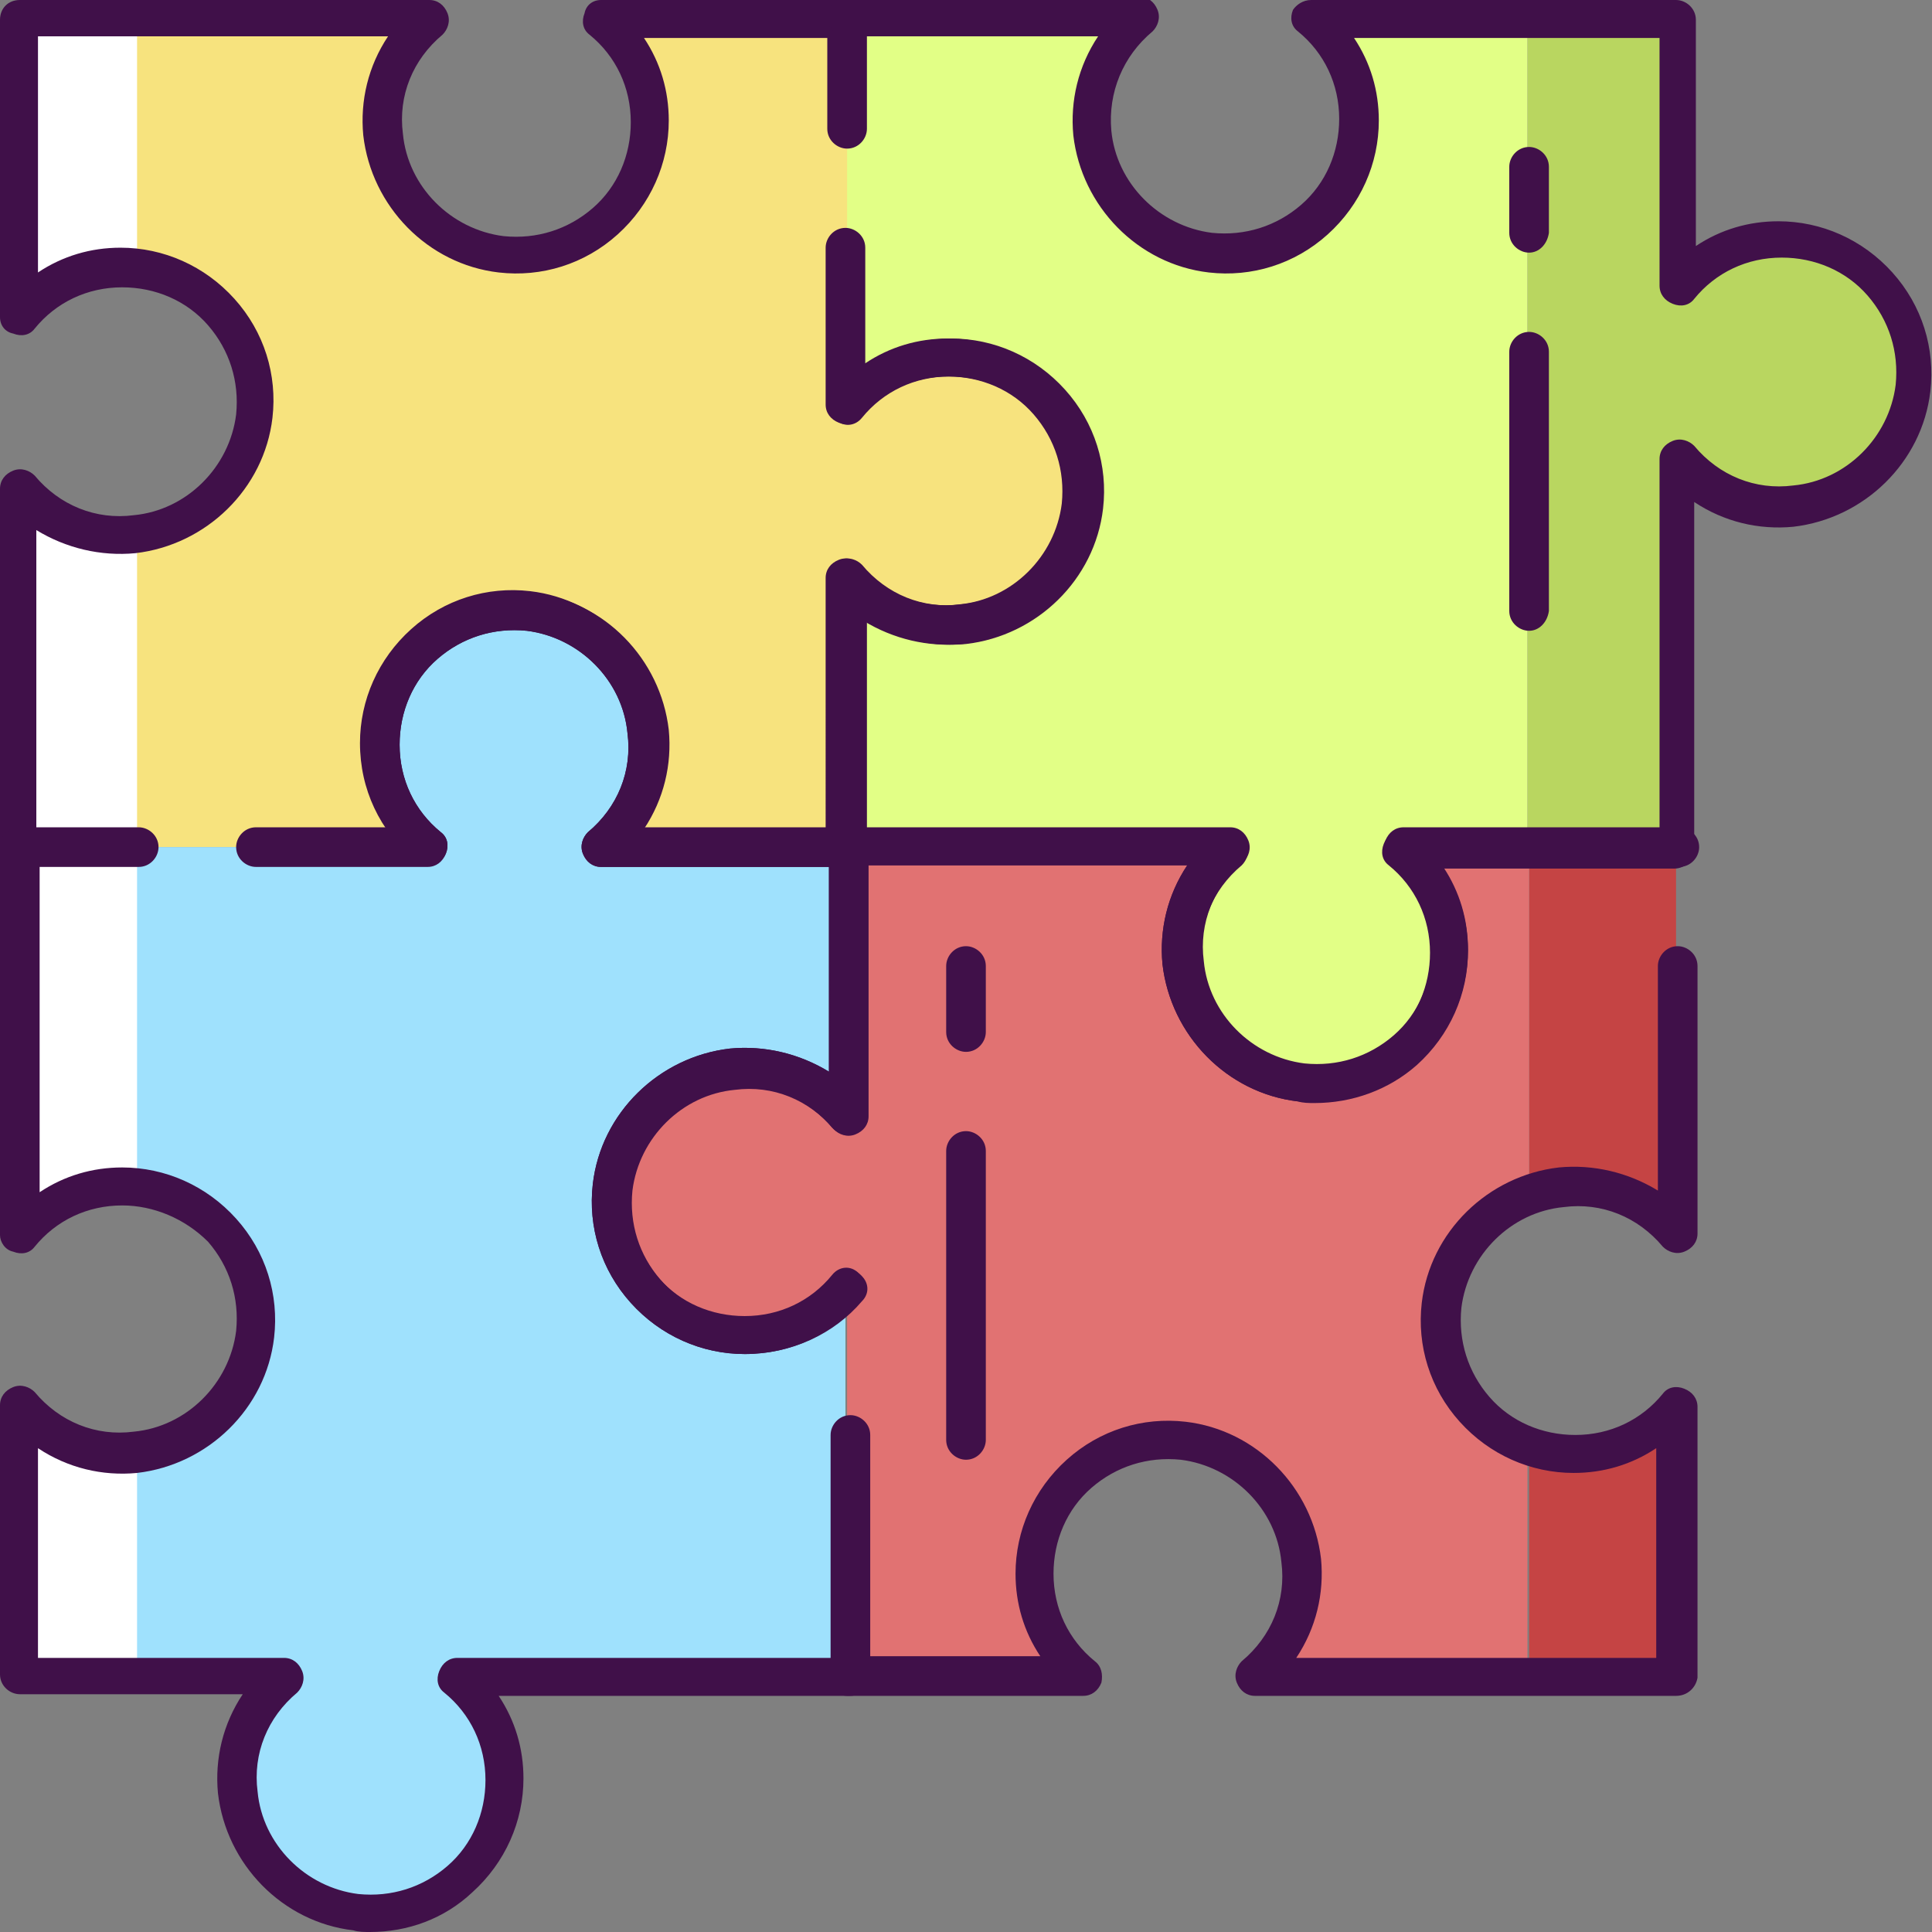 <?xml version="1.0" encoding="utf-8"?>
<!-- Generator: Adobe Illustrator 25.2.1, SVG Export Plug-In . SVG Version: 6.00 Build 0)  -->
<svg version="1.1" id="Layer_1" xmlns="http://www.w3.org/2000/svg" xmlns:xlink="http://www.w3.org/1999/xlink" x="0px" y="0px"
	 viewBox="0 0 117 117" style="enable-background:new 0 0 117 117;" xml:space="preserve">
<rect x="0" y="0" width="117" height="117" fill="#808080" stroke="none"/>
<style type="text/css">
	.st0{fill:#C54444;}
	.st1{fill:#E17272;}
	.st2{fill:#FFFFFF;}
	.st3{fill:#F7E37E;}
	.st4{fill:#B9D660;}
	.st5{fill:#E2FF86;}
	.st6{fill:#9FE1FD;}
	.st7{fill:#401049;}
</style>
<g>
	<path class="st0" d="M92.6,51.3v21c0.6-0.2,1.3-0.4,1.9-0.5c2.8-0.3,5.4,0.9,7,2.9V51.3H92.6z"/>
	<path class="st0" d="M95.3,88c-1,0-1.9-0.2-2.7-0.5v14h9V85.1v0C100,86.9,97.8,88,95.3,88z"/>
	<path class="st1" d="M87.3,79c0.3-3.1,2.5-5.6,5.3-6.7v-21h-7.8c1.8,1.5,2.9,3.7,2.9,6.2c0,4.8-4.1,8.6-9,8
		c-3.7-0.4-6.8-3.5-7.1-7.2c-0.3-2.8,0.9-5.4,2.9-7H51.3v16.2c-1.6-2-4.2-3.1-7-2.9c-3.7,0.4-6.8,3.4-7.2,7.1c-0.5,4.9,3.3,9,8,9
		c2.5,0,4.7-1.1,6.2-2.9v0v23.6h14.3h0c-1.8-1.5-2.9-3.7-2.9-6.2c0-4.8,4.1-8.6,9-8c3.7,0.4,6.8,3.5,7.1,7.2c0.3,2.8-0.9,5.4-2.9,7
		h16.6v-14C89.2,86.3,86.8,82.9,87.3,79z"/>
	<path class="st2" d="M1.2,29.6v21.8h7.2V32.4c0,0-0.1,0-0.1,0C5.4,32.7,2.8,31.5,1.2,29.6z"/>
	<path class="st2" d="M1.2,1.2v18c1.5-1.8,3.7-2.9,6.2-2.9c0.3,0,0.6,0,1,0.1V1.2H1.2z"/>
	<path class="st3" d="M57.6,21.7c-2.5,0-4.7,1.1-6.2,2.9V1.2H36.4c1.8,1.5,2.9,3.7,2.9,6.2c0,4.8-4.1,8.6-9,8
		c-3.7-0.4-6.8-3.5-7.1-7.2c-0.3-2.8,0.9-5.4,2.9-7H8.3v15.2c4.3,0.5,7.6,4.4,7.1,9C15,29,12,32,8.3,32.4v18.9H26h0
		c-1.8-1.5-2.9-3.7-2.9-6.2c0-4.8,4.1-8.6,9-8c3.7,0.4,6.8,3.5,7.1,7.2c0.3,2.8-0.9,5.4-2.9,7h14.9V35c1.6,2,4.2,3.1,7,2.9
		c3.7-0.4,6.8-3.4,7.2-7.1C66.1,25.8,62.3,21.7,57.6,21.7z"/>
	<path class="st4" d="M107.7,14.5c-2.5,0-4.7,1.1-6.2,2.9V1.2h-9v50.2h9V27.8c1.6,2,4.2,3.1,7,2.9c3.7-0.4,6.8-3.4,7.2-7.1
		C116.3,18.6,112.5,14.5,107.7,14.5z"/>
	<path class="st5" d="M79.4,1.2c1.8,1.5,2.9,3.7,2.9,6.2c0,4.8-4.1,8.6-9,8c-3.7-0.4-6.8-3.5-7.1-7.2c-0.3-2.8,0.9-5.4,2.9-7H51.3
		v23.4c1.5-1.8,3.7-2.9,6.2-2.9c4.8,0,8.6,4.1,8,9c-0.4,3.7-3.5,6.8-7.2,7.1c-2.8,0.3-5.4-0.9-7-2.9v16.4h23.1c-2,1.6-3.1,4.2-2.9,7
		c0.4,3.7,3.4,6.8,7.1,7.2c4.9,0.5,9-3.3,9-8c0-2.5-1.1-4.7-2.9-6.2h7.8V1.2H79.4z"/>
	<path class="st2" d="M1.2,85.1v16.4h7.2V88c0,0-0.1,0-0.1,0C5.4,88.3,2.8,87.1,1.2,85.1z"/>
	<path class="st2" d="M1.2,51.3v23.4c1.5-1.8,3.7-2.9,6.2-2.9c0.3,0,0.6,0,1,0.1V51.3H1.2z"/>
	<path class="st6" d="M44.3,64.7c2.8-0.3,5.4,0.9,7,2.9V51.3c0,0-14.8,0-14.9,0c2-1.6,3.1-4.2,2.9-7c-0.4-3.7-3.4-6.8-7.1-7.2
		c-4.9-0.5-9,3.3-9,8c0,2.5,1.1,4.7,2.9,6.2h0H8.3v20.6c4.3,0.5,7.6,4.4,7.1,9C15,84.6,12,87.5,8.3,88v13.6h8.9
		c-2,1.6-3.1,4.2-2.9,7c0.4,3.7,3.4,6.8,7.1,7.2c4.9,0.5,9-3.3,9-8c0-2.5-1.1-4.7-2.9-6.2h23.7V78v0c-1.5,1.8-3.7,2.9-6.2,2.9
		c-4.8,0-8.6-4.1-8-9C37.5,68.1,40.6,65.1,44.3,64.7z"/>
	<path class="st7" d="M51.3,52.5H36.4c-0.5,0-0.9-0.3-1.1-0.8c-0.2-0.5,0-1,0.3-1.3c1.8-1.5,2.7-3.7,2.4-6c-0.3-3.2-2.9-5.8-6.1-6.2
		c-2-0.2-3.9,0.4-5.4,1.7c-1.5,1.3-2.3,3.2-2.3,5.2c0,2.1,0.9,4,2.5,5.3c0.4,0.3,0.5,0.8,0.3,1.3c-0.3,0.7-1.4,1-1.9,0.4
		c-2.1-1.8-3.3-4.3-3.3-7.1c0-2.6,1.1-5.1,3.1-6.9c2-1.8,4.6-2.6,7.2-2.3c4.3,0.5,7.7,4,8.2,8.3c0.2,2.1-0.3,4.2-1.5,6h11.2V35
		c0-0.5,0.3-0.9,0.8-1.1c0.5-0.2,1,0,1.3,0.3c1.5,1.8,3.7,2.7,6,2.4c3.2-0.3,5.8-2.9,6.2-6.1c0.2-2-0.4-3.9-1.7-5.4
		c-1.3-1.5-3.2-2.3-5.2-2.3c-2.1,0-4,0.9-5.3,2.5c-0.3,0.4-0.8,0.5-1.3,0.3c-0.5-0.2-0.8-0.6-0.8-1.1V15c0-0.6,0.5-1.2,1.2-1.2
		c0.6,0,1.2,0.5,1.2,1.2v7c1.5-1,3.2-1.5,5-1.5c2.6,0,5.1,1.1,6.9,3.1c1.8,2,2.6,4.6,2.3,7.2c-0.5,4.3-4,7.7-8.3,8.2
		c-2.1,0.2-4.2-0.3-6-1.4v13.8C52.5,52,52,52.5,51.3,52.5z"/>
	<path class="st7" d="M1.2,52.5C0.5,52.5,0,52,0,51.3V29.6c0-0.5,0.3-0.9,0.8-1.1c0.5-0.2,1,0,1.3,0.3c1.5,1.8,3.7,2.7,6,2.4
		c3.2-0.3,5.8-2.9,6.2-6.1c0.2-2-0.4-3.9-1.7-5.4c-1.3-1.5-3.2-2.3-5.2-2.3c-2.1,0-4,0.9-5.3,2.5c-0.3,0.4-0.8,0.5-1.3,0.3
		C0.3,20.1,0,19.7,0,19.2v-18C0,0.5,0.5,0,1.2,0H26c0.5,0,0.9,0.3,1.1,0.8c0.2,0.5,0,1-0.3,1.3c-1.8,1.5-2.7,3.7-2.4,6
		c0.3,3.2,2.9,5.8,6.1,6.2c2,0.2,3.9-0.4,5.4-1.7c1.5-1.3,2.3-3.2,2.3-5.2c0-2.1-0.9-4-2.5-5.3c-0.4-0.3-0.5-0.8-0.3-1.3
		C35.5,0.3,35.9,0,36.4,0h14.9c0.6,0,1.2,0.5,1.2,1.2v6.6C52.5,8.4,52,9,51.3,9c-0.6,0-1.2-0.5-1.2-1.2V2.3H39c1,1.5,1.5,3.2,1.5,5
		c0,2.6-1.1,5.1-3.1,6.9c-2,1.8-4.6,2.6-7.2,2.3c-4.3-0.5-7.7-4-8.2-8.3c-0.2-2.1,0.3-4.2,1.5-6H2.3v14.3c1.5-1,3.2-1.5,5-1.5
		c2.6,0,5.1,1.1,6.9,3.1c1.8,2,2.6,4.6,2.3,7.2c-0.5,4.3-4,7.7-8.3,8.2c-2.1,0.2-4.2-0.3-6-1.4v19.2C2.3,52,1.8,52.5,1.2,52.5z"/>
	<path class="st7" d="M79.6,66.8c-0.3,0-0.7,0-1-0.1c-4.3-0.5-7.7-4-8.2-8.3c-0.2-2.1,0.3-4.2,1.5-6H51.3c-0.6,0-1.2-0.5-1.2-1.2V35
		c0-0.5,0.3-0.9,0.8-1.1c0.5-0.2,1,0,1.3,0.3c1.5,1.8,3.7,2.7,6,2.4c3.2-0.3,5.8-2.9,6.2-6.1c0.2-2-0.4-3.9-1.7-5.4
		c-1.3-1.5-3.2-2.3-5.2-2.3c-2.1,0-4,0.9-5.3,2.5c-0.4,0.5-1.1,0.6-1.6,0.1c-0.5-0.4-0.6-1.1-0.1-1.6c1.8-2.1,4.4-3.3,7.1-3.3
		c2.6,0,5.1,1.1,6.9,3.1c1.8,2,2.6,4.6,2.3,7.2c-0.5,4.3-4,7.7-8.3,8.2c-2.1,0.2-4.2-0.3-6-1.4v12.7h21.9c0.5,0,0.9,0.3,1.1,0.8
		c0.2,0.5,0,1-0.3,1.3c-1.8,1.5-2.7,3.7-2.4,6c0.3,3.2,2.9,5.8,6.1,6.2c2,0.2,3.9-0.4,5.4-1.7c1.5-1.3,2.3-3.2,2.3-5.2
		c0-2.1-0.9-4-2.5-5.3c-0.4-0.3-0.5-0.8-0.3-1.3c0.2-0.5,0.6-0.8,1.1-0.8h15.6V27.8c0-0.5,0.3-0.9,0.8-1.1c0.5-0.2,1,0,1.3,0.3
		c1.5,1.8,3.7,2.7,6,2.4c3.2-0.3,5.8-2.9,6.2-6.1c0.2-2-0.4-3.9-1.7-5.4c-1.3-1.5-3.2-2.3-5.2-2.3c-2.1,0-4,0.9-5.3,2.5
		c-0.3,0.4-0.8,0.5-1.3,0.3c-0.5-0.2-0.8-0.6-0.8-1.1V2.3H82c1,1.5,1.5,3.2,1.5,5c0,2.6-1.1,5.1-3.1,6.9c-2,1.8-4.6,2.6-7.2,2.3
		c-4.3-0.5-7.7-4-8.2-8.3c-0.2-2.1,0.3-4.2,1.5-6H51.3c-0.6,0-1.2-0.5-1.2-1.2c0-0.6,0.5-1.2,1.2-1.2H69c0.5,0,0.9,0.3,1.1,0.8
		s0,1-0.3,1.3c-1.8,1.5-2.7,3.7-2.5,6c0.3,3.2,2.9,5.8,6.1,6.2c2,0.2,3.9-0.4,5.4-1.7c1.5-1.3,2.3-3.2,2.3-5.2c0-2.1-0.9-4-2.5-5.3
		c-0.4-0.3-0.5-0.8-0.3-1.3C78.5,0.3,78.9,0,79.4,0h22.1c0.6,0,1.2,0.5,1.2,1.2v13.7c1.5-1,3.2-1.5,5-1.5c2.6,0,5.1,1.1,6.9,3.1
		c1.8,2,2.6,4.6,2.3,7.2c-0.5,4.3-4,7.7-8.3,8.2c-2.1,0.2-4.2-0.3-6-1.5v21c0,0.6-0.5,1.2-1.2,1.2H87.4c1,1.5,1.5,3.2,1.5,5
		c0,2.6-1.1,5.1-3.1,6.9C84.1,66,81.9,66.8,79.6,66.8z"/>
	<path class="st7" d="M22.4,117c-0.3,0-0.7,0-1-0.1c-4.3-0.5-7.7-4-8.2-8.3c-0.2-2.1,0.3-4.2,1.5-6H1.2c-0.6,0-1.2-0.5-1.2-1.2V85.1
		c0-0.5,0.3-0.9,0.8-1.1c0.5-0.2,1,0,1.3,0.3c1.5,1.8,3.7,2.7,6,2.4c3.2-0.3,5.8-2.9,6.2-6.1c0.2-2-0.4-3.9-1.7-5.4
		C11.2,73.8,9.3,73,7.4,73c-2.1,0-4,0.9-5.3,2.5c-0.3,0.4-0.8,0.5-1.3,0.3C0.3,75.7,0,75.2,0,74.8V51.3c0-0.6,0.5-1.2,1.2-1.2h7.2
		c0.6,0,1.2,0.5,1.2,1.2c0,0.6-0.5,1.2-1.2,1.2h-6v19.7c1.5-1,3.2-1.5,5-1.5c2.6,0,5.1,1.1,6.9,3.1c1.8,2,2.6,4.6,2.3,7.2
		c-0.5,4.3-4,7.7-8.3,8.2c-2.1,0.2-4.2-0.3-6-1.5v12.7h14.9c0.5,0,0.9,0.3,1.1,0.8c0.2,0.5,0,1-0.3,1.3c-1.8,1.5-2.7,3.7-2.4,6
		c0.3,3.2,2.9,5.8,6.1,6.2c2,0.2,3.9-0.4,5.4-1.7c1.5-1.3,2.3-3.2,2.3-5.2c0-2.1-0.9-4-2.5-5.3c-0.4-0.3-0.5-0.8-0.3-1.3
		c0.2-0.5,0.6-0.8,1.1-0.8h22.6V86.9c0-0.6,0.5-1.2,1.2-1.2c0.6,0,1.2,0.5,1.2,1.2v14.6c0,0.6-0.5,1.2-1.2,1.2H30.2
		c1,1.5,1.5,3.2,1.5,5c0,2.6-1.1,5.1-3.1,6.9C26.9,116.2,24.7,117,22.4,117z"/>
	<path class="st7" d="M45.1,82c-2.6,0-5.1-1.1-6.9-3.1c-1.8-2-2.6-4.6-2.3-7.2c0.5-4.3,4-7.7,8.3-8.2c2.1-0.2,4.2,0.3,6,1.4V52.5
		H36.4c-0.5,0-0.9-0.3-1.1-0.8c-0.2-0.5,0-1,0.3-1.3c1.8-1.5,2.7-3.7,2.4-6c-0.3-3.2-2.9-5.8-6.1-6.2c-2-0.2-3.9,0.4-5.4,1.7
		c-1.5,1.3-2.3,3.2-2.3,5.2c0,2.1,0.9,4,2.5,5.3c0.4,0.3,0.5,0.8,0.3,1.3c-0.2,0.5-0.6,0.8-1.1,0.8H15.5c-0.6,0-1.2-0.5-1.2-1.2
		c0-0.6,0.5-1.2,1.2-1.2h8c-1-1.5-1.5-3.2-1.5-5c0-2.6,1.1-5.1,3.1-6.9c2-1.8,4.6-2.6,7.2-2.3c4.3,0.5,7.7,4,8.2,8.3
		c0.2,2.1-0.3,4.2-1.5,6h12.4c0.6,0,1.2,0.5,1.2,1.2v16.2c0,0.5-0.3,0.9-0.8,1.1c-0.5,0.2-1,0-1.3-0.3c-1.5-1.8-3.7-2.7-6-2.4
		c-3.2,0.3-5.8,2.9-6.2,6.1c-0.2,2,0.4,3.9,1.7,5.4c1.3,1.5,3.2,2.3,5.2,2.3c2.1,0,4-0.9,5.3-2.5c0.4-0.5,1.1-0.6,1.6-0.1
		c0.5,0.4,0.6,1.1,0.1,1.6C50.5,80.8,47.9,82,45.1,82z"/>
	<path class="st7" d="M101.5,102.7H76c-0.5,0-0.9-0.3-1.1-0.8c-0.2-0.5,0-1,0.3-1.3c1.8-1.5,2.7-3.7,2.4-6c-0.3-3.2-2.9-5.8-6.1-6.2
		c-2-0.2-3.9,0.4-5.4,1.7c-1.5,1.3-2.3,3.2-2.3,5.2c0,2.1,0.9,4,2.5,5.3c0.4,0.3,0.5,0.8,0.4,1.3c-0.2,0.5-0.6,0.8-1.1,0.8H51.3
		c-0.6,0-1.2-0.5-1.2-1.2c0-0.6,0.5-1.2,1.2-1.2h11.7c-1-1.5-1.5-3.2-1.5-5c0-2.6,1.1-5.1,3.1-6.9c2-1.8,4.6-2.6,7.2-2.3
		c4.3,0.5,7.7,4,8.2,8.3c0.2,2.1-0.3,4.2-1.5,6h21.8V87.7c-1.5,1-3.2,1.5-5,1.5c-2.6,0-5.1-1.1-6.9-3.1c-1.8-2-2.6-4.6-2.3-7.2
		c0.5-4.3,4-7.7,8.3-8.2c2.1-0.2,4.2,0.3,6,1.4V58.5c0-0.6,0.5-1.2,1.2-1.2c0.6,0,1.2,0.5,1.2,1.2v16.2c0,0.5-0.3,0.9-0.8,1.1
		c-0.5,0.2-1,0-1.3-0.3c-1.5-1.8-3.7-2.7-6-2.4c-3.2,0.3-5.8,2.9-6.2,6.1c-0.2,2,0.4,3.9,1.7,5.4c1.3,1.5,3.2,2.3,5.2,2.3
		c2.1,0,4-0.9,5.3-2.5c0.3-0.4,0.8-0.5,1.3-0.3c0.5,0.2,0.8,0.6,0.8,1.1v16.4C102.7,102.2,102.2,102.7,101.5,102.7z"/>
	<path class="st7" d="M45.1,82c-2.6,0-5.1-1.1-6.9-3.1c-1.8-2-2.6-4.6-2.3-7.2c0.5-4.3,4-7.7,8.3-8.2c2.1-0.2,4.2,0.3,6,1.4V51.3
		c0-0.6,0.5-1.2,1.2-1.2h23.1c0.5,0,0.9,0.3,1.1,0.8c0.2,0.5,0,1-0.3,1.3c-1.8,1.5-2.7,3.7-2.4,6c0.3,3.2,2.9,5.8,6.1,6.2
		c2,0.2,3.9-0.4,5.4-1.7c1.5-1.3,2.3-3.2,2.3-5.2c0-2.1-0.9-4-2.5-5.3c-0.4-0.3-0.5-0.8-0.3-1.3c0.2-0.5,0.6-0.8,1.1-0.8h16.7
		c0.6,0,1.2,0.5,1.2,1.2c0,0.6-0.5,1.2-1.2,1.2H87.4c1,1.5,1.5,3.2,1.5,5c0,2.6-1.1,5.1-3.1,6.9c-2,1.8-4.6,2.6-7.2,2.3
		c-4.3-0.5-7.7-4-8.2-8.3c-0.2-2.1,0.3-4.2,1.5-6H52.5v15.1c0,0.5-0.3,0.9-0.8,1.1c-0.5,0.2-1,0-1.3-0.3c-1.5-1.8-3.7-2.7-6-2.4
		c-3.2,0.3-5.8,2.9-6.2,6.1c-0.2,2,0.4,3.9,1.7,5.4c1.3,1.5,3.2,2.3,5.2,2.3c2.1,0,4-0.9,5.3-2.5c0.4-0.5,1.1-0.6,1.6-0.1
		c0.5,0.4,0.6,1.1,0.1,1.6C50.5,80.8,47.9,82,45.1,82z"/>
	<path class="st7" d="M58.5,88.4c-0.6,0-1.2-0.5-1.2-1.2V69.7c0-0.6,0.5-1.2,1.2-1.2c0.6,0,1.2,0.5,1.2,1.2v17.5
		C59.7,87.8,59.2,88.4,58.5,88.4z"/>
	<path class="st7" d="M58.5,63.7c-0.6,0-1.2-0.5-1.2-1.2v-4c0-0.6,0.5-1.2,1.2-1.2c0.6,0,1.2,0.5,1.2,1.2v4
		C59.7,63.1,59.2,63.7,58.5,63.7z"/>
	<path class="st7" d="M92.6,38.2c-0.6,0-1.2-0.5-1.2-1.2V21.3c0-0.6,0.5-1.2,1.2-1.2c0.6,0,1.2,0.5,1.2,1.2V37
		C93.7,37.7,93.2,38.2,92.6,38.2z"/>
	<path class="st7" d="M92.6,15.3c-0.6,0-1.2-0.5-1.2-1.2v-4c0-0.6,0.5-1.2,1.2-1.2c0.6,0,1.2,0.5,1.2,1.2v4
		C93.7,14.8,93.2,15.3,92.6,15.3z"/>
</g>
</svg>
